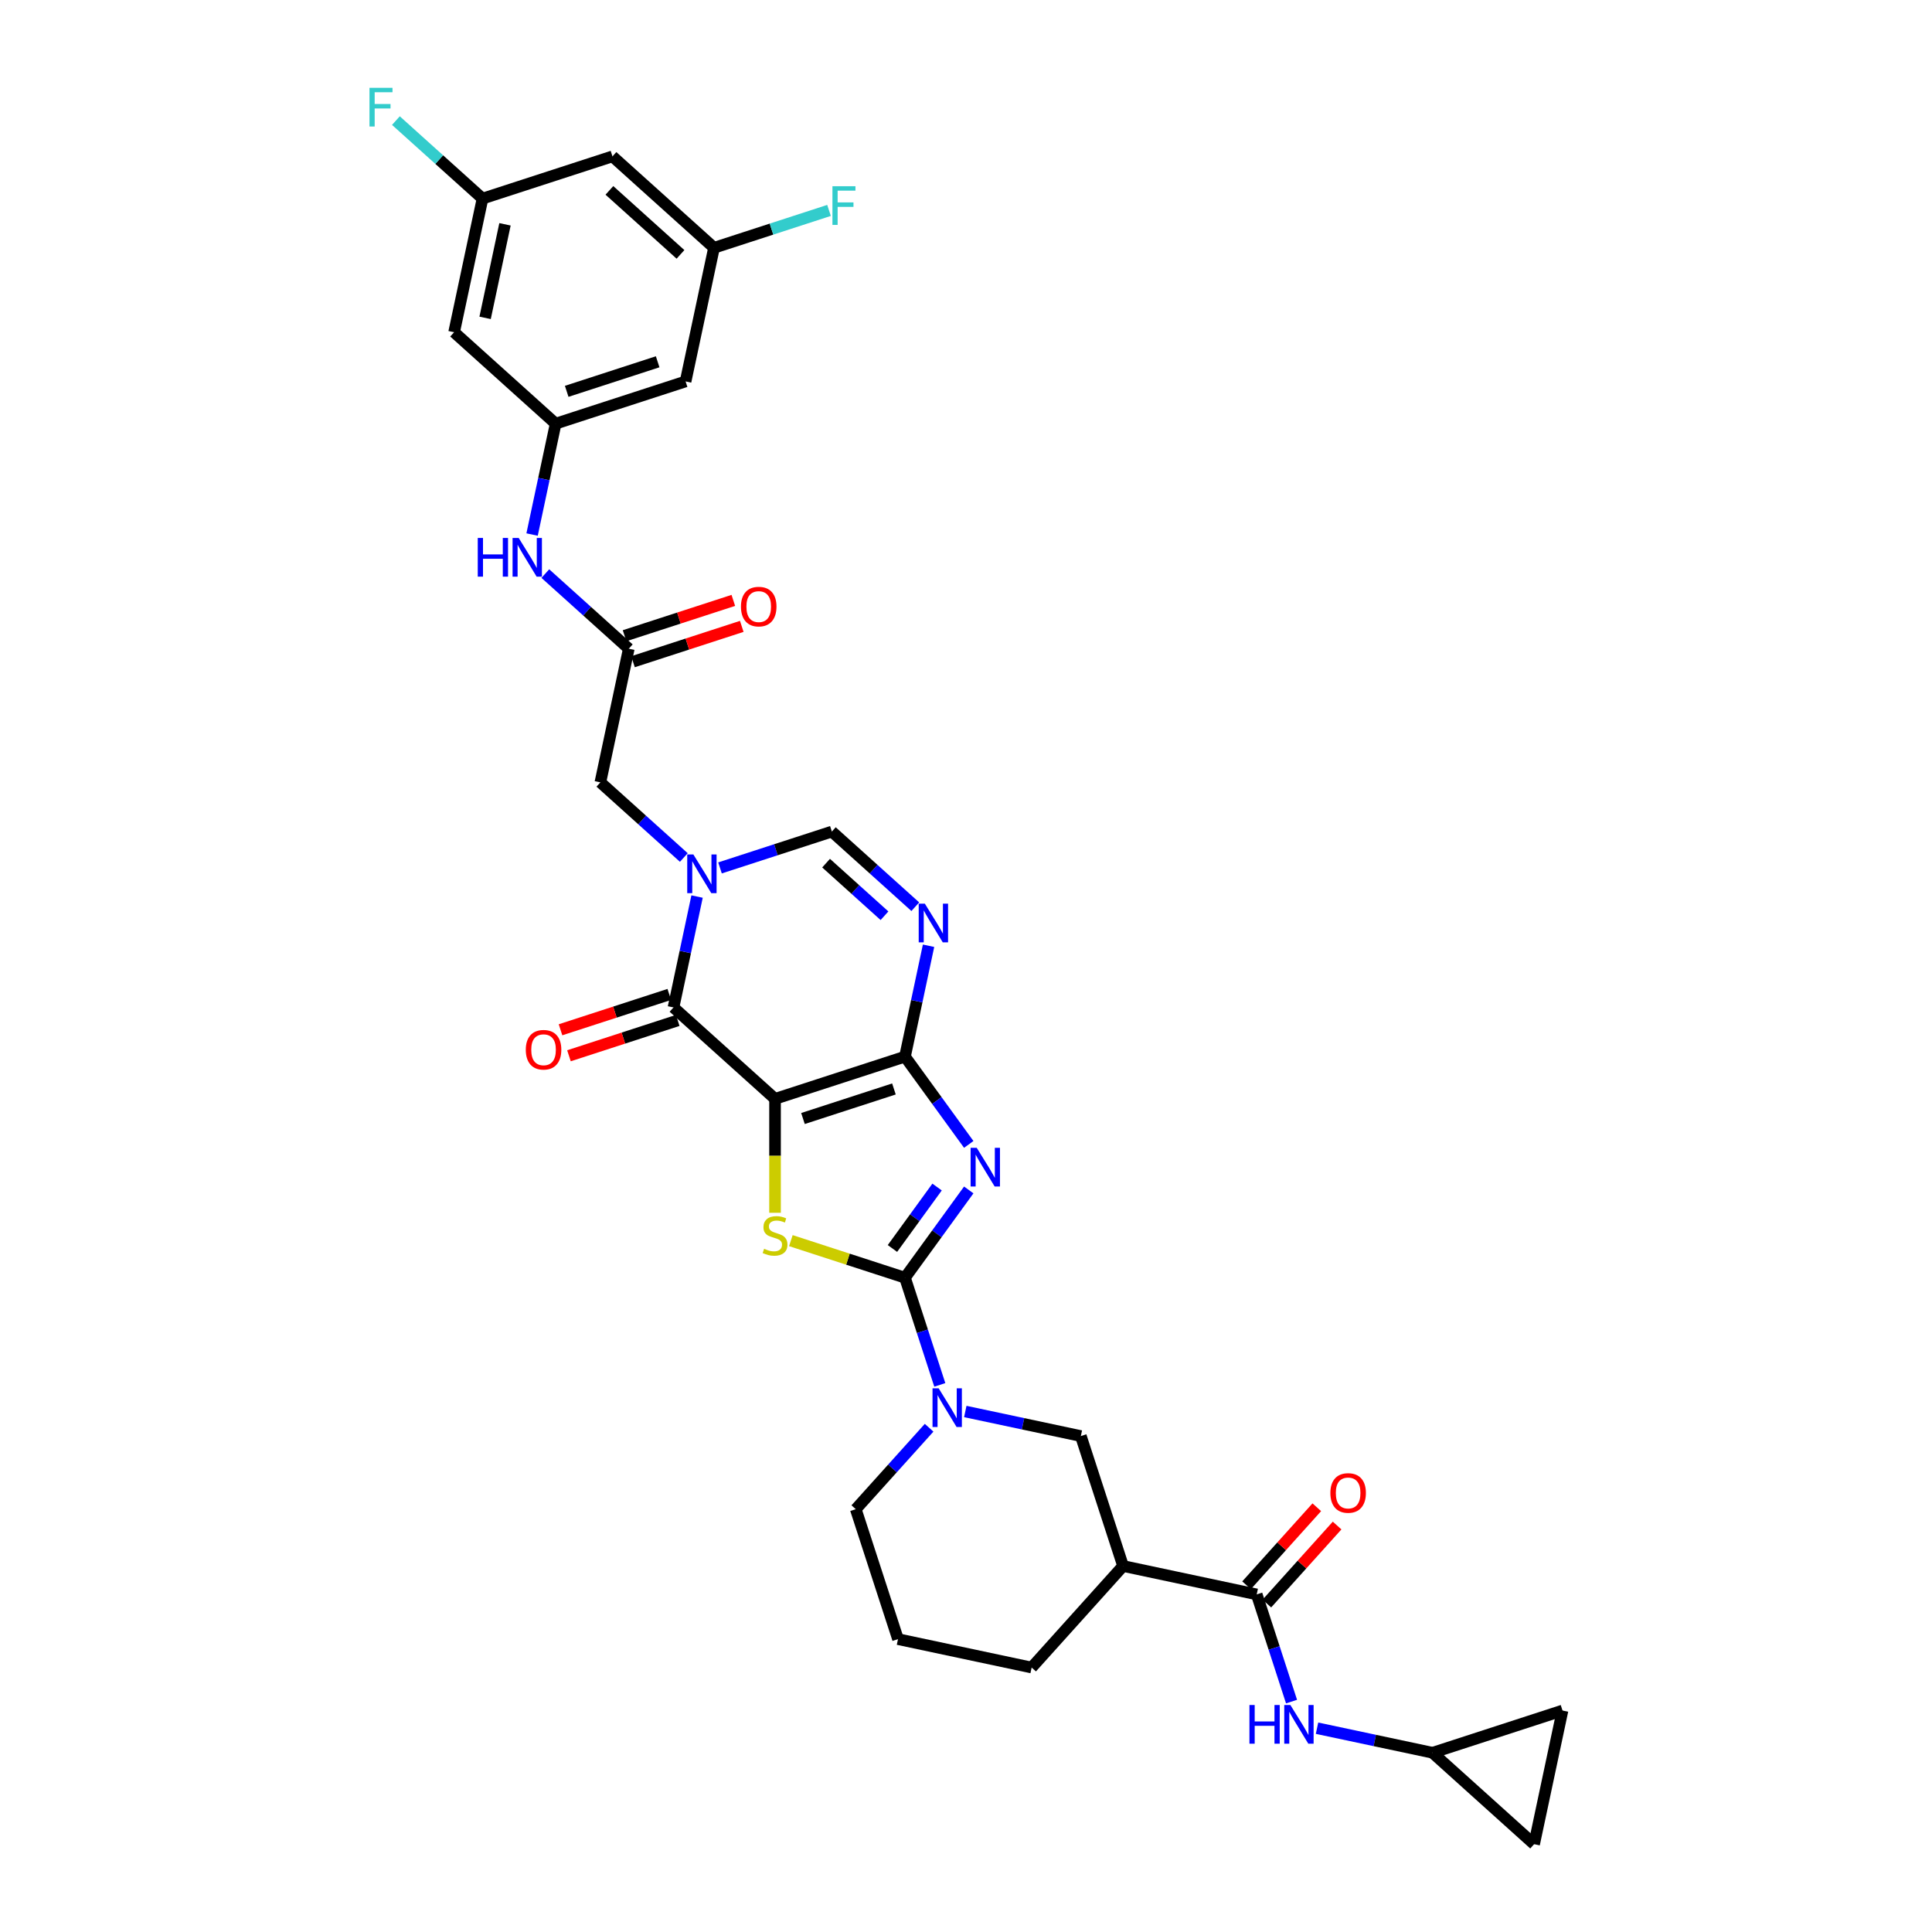 <?xml version='1.0' encoding='iso-8859-1'?>
<svg version='1.1' baseProfile='full'
              xmlns='http://www.w3.org/2000/svg'
                      xmlns:rdkit='http://www.rdkit.org/xml'
                      xmlns:xlink='http://www.w3.org/1999/xlink'
                  xml:space='preserve'
width='1000px' height='1000px' viewBox='0 0 1000 1000'>
<!-- END OF HEADER -->
<rect style='opacity:1.0;fill:#FFFFFF;stroke:none' width='1000' height='1000' x='0' y='0'> </rect>
<path class='bond-0' d='M 401.158,568.767 L 468.416,546.914' style='fill:none;fill-rule:evenodd;stroke:#000000;stroke-width:6px;stroke-linecap:butt;stroke-linejoin:miter;stroke-opacity:1' />
<path class='bond-0' d='M 415.617,578.941 L 462.698,563.643' style='fill:none;fill-rule:evenodd;stroke:#000000;stroke-width:6px;stroke-linecap:butt;stroke-linejoin:miter;stroke-opacity:1' />
<path class='bond-3' d='M 401.158,568.767 L 401.158,598.25' style='fill:none;fill-rule:evenodd;stroke:#000000;stroke-width:6px;stroke-linecap:butt;stroke-linejoin:miter;stroke-opacity:1' />
<path class='bond-3' d='M 401.158,598.25 L 401.158,627.733' style='fill:none;fill-rule:evenodd;stroke:#CCCC00;stroke-width:6px;stroke-linecap:butt;stroke-linejoin:miter;stroke-opacity:1' />
<path class='bond-4' d='M 401.158,568.767 L 348.603,521.447' style='fill:none;fill-rule:evenodd;stroke:#000000;stroke-width:6px;stroke-linecap:butt;stroke-linejoin:miter;stroke-opacity:1' />
<path class='bond-1' d='M 468.416,546.914 L 484.92,569.629' style='fill:none;fill-rule:evenodd;stroke:#000000;stroke-width:6px;stroke-linecap:butt;stroke-linejoin:miter;stroke-opacity:1' />
<path class='bond-1' d='M 484.92,569.629 L 501.424,592.345' style='fill:none;fill-rule:evenodd;stroke:#0000FF;stroke-width:6px;stroke-linecap:butt;stroke-linejoin:miter;stroke-opacity:1' />
<path class='bond-6' d='M 468.416,546.914 L 474.516,518.218' style='fill:none;fill-rule:evenodd;stroke:#000000;stroke-width:6px;stroke-linecap:butt;stroke-linejoin:miter;stroke-opacity:1' />
<path class='bond-6' d='M 474.516,518.218 L 480.615,489.522' style='fill:none;fill-rule:evenodd;stroke:#0000FF;stroke-width:6px;stroke-linecap:butt;stroke-linejoin:miter;stroke-opacity:1' />
<path class='bond-33' d='M 501.424,615.909 L 484.92,638.625' style='fill:none;fill-rule:evenodd;stroke:#0000FF;stroke-width:6px;stroke-linecap:butt;stroke-linejoin:miter;stroke-opacity:1' />
<path class='bond-33' d='M 484.92,638.625 L 468.416,661.34' style='fill:none;fill-rule:evenodd;stroke:#000000;stroke-width:6px;stroke-linecap:butt;stroke-linejoin:miter;stroke-opacity:1' />
<path class='bond-33' d='M 485.03,614.41 L 473.477,630.311' style='fill:none;fill-rule:evenodd;stroke:#0000FF;stroke-width:6px;stroke-linecap:butt;stroke-linejoin:miter;stroke-opacity:1' />
<path class='bond-33' d='M 473.477,630.311 L 461.925,646.212' style='fill:none;fill-rule:evenodd;stroke:#000000;stroke-width:6px;stroke-linecap:butt;stroke-linejoin:miter;stroke-opacity:1' />
<path class='bond-2' d='M 468.416,661.34 L 438.882,651.744' style='fill:none;fill-rule:evenodd;stroke:#000000;stroke-width:6px;stroke-linecap:butt;stroke-linejoin:miter;stroke-opacity:1' />
<path class='bond-2' d='M 438.882,651.744 L 409.347,642.148' style='fill:none;fill-rule:evenodd;stroke:#CCCC00;stroke-width:6px;stroke-linecap:butt;stroke-linejoin:miter;stroke-opacity:1' />
<path class='bond-7' d='M 468.416,661.34 L 477.429,689.078' style='fill:none;fill-rule:evenodd;stroke:#000000;stroke-width:6px;stroke-linecap:butt;stroke-linejoin:miter;stroke-opacity:1' />
<path class='bond-7' d='M 477.429,689.078 L 486.441,716.817' style='fill:none;fill-rule:evenodd;stroke:#0000FF;stroke-width:6px;stroke-linecap:butt;stroke-linejoin:miter;stroke-opacity:1' />
<path class='bond-5' d='M 348.603,521.447 L 354.703,492.751' style='fill:none;fill-rule:evenodd;stroke:#000000;stroke-width:6px;stroke-linecap:butt;stroke-linejoin:miter;stroke-opacity:1' />
<path class='bond-5' d='M 354.703,492.751 L 360.802,464.055' style='fill:none;fill-rule:evenodd;stroke:#0000FF;stroke-width:6px;stroke-linecap:butt;stroke-linejoin:miter;stroke-opacity:1' />
<path class='bond-18' d='M 346.418,514.721 L 318.269,523.867' style='fill:none;fill-rule:evenodd;stroke:#000000;stroke-width:6px;stroke-linecap:butt;stroke-linejoin:miter;stroke-opacity:1' />
<path class='bond-18' d='M 318.269,523.867 L 290.121,533.013' style='fill:none;fill-rule:evenodd;stroke:#FF0000;stroke-width:6px;stroke-linecap:butt;stroke-linejoin:miter;stroke-opacity:1' />
<path class='bond-18' d='M 350.789,528.173 L 322.64,537.318' style='fill:none;fill-rule:evenodd;stroke:#000000;stroke-width:6px;stroke-linecap:butt;stroke-linejoin:miter;stroke-opacity:1' />
<path class='bond-18' d='M 322.64,537.318 L 294.492,546.464' style='fill:none;fill-rule:evenodd;stroke:#FF0000;stroke-width:6px;stroke-linecap:butt;stroke-linejoin:miter;stroke-opacity:1' />
<path class='bond-8' d='M 372.67,449.23 L 401.617,439.825' style='fill:none;fill-rule:evenodd;stroke:#0000FF;stroke-width:6px;stroke-linecap:butt;stroke-linejoin:miter;stroke-opacity:1' />
<path class='bond-8' d='M 401.617,439.825 L 430.565,430.419' style='fill:none;fill-rule:evenodd;stroke:#000000;stroke-width:6px;stroke-linecap:butt;stroke-linejoin:miter;stroke-opacity:1' />
<path class='bond-14' d='M 353.943,443.842 L 332.348,424.397' style='fill:none;fill-rule:evenodd;stroke:#0000FF;stroke-width:6px;stroke-linecap:butt;stroke-linejoin:miter;stroke-opacity:1' />
<path class='bond-14' d='M 332.348,424.397 L 310.752,404.952' style='fill:none;fill-rule:evenodd;stroke:#000000;stroke-width:6px;stroke-linecap:butt;stroke-linejoin:miter;stroke-opacity:1' />
<path class='bond-34' d='M 473.756,469.309 L 452.161,449.864' style='fill:none;fill-rule:evenodd;stroke:#0000FF;stroke-width:6px;stroke-linecap:butt;stroke-linejoin:miter;stroke-opacity:1' />
<path class='bond-34' d='M 452.161,449.864 L 430.565,430.419' style='fill:none;fill-rule:evenodd;stroke:#000000;stroke-width:6px;stroke-linecap:butt;stroke-linejoin:miter;stroke-opacity:1' />
<path class='bond-34' d='M 457.813,473.986 L 442.696,460.375' style='fill:none;fill-rule:evenodd;stroke:#0000FF;stroke-width:6px;stroke-linecap:butt;stroke-linejoin:miter;stroke-opacity:1' />
<path class='bond-34' d='M 442.696,460.375 L 427.579,446.764' style='fill:none;fill-rule:evenodd;stroke:#000000;stroke-width:6px;stroke-linecap:butt;stroke-linejoin:miter;stroke-opacity:1' />
<path class='bond-11' d='M 499.633,730.589 L 529.538,736.945' style='fill:none;fill-rule:evenodd;stroke:#0000FF;stroke-width:6px;stroke-linecap:butt;stroke-linejoin:miter;stroke-opacity:1' />
<path class='bond-11' d='M 529.538,736.945 L 559.444,743.302' style='fill:none;fill-rule:evenodd;stroke:#000000;stroke-width:6px;stroke-linecap:butt;stroke-linejoin:miter;stroke-opacity:1' />
<path class='bond-28' d='M 480.906,738.997 L 461.928,760.075' style='fill:none;fill-rule:evenodd;stroke:#0000FF;stroke-width:6px;stroke-linecap:butt;stroke-linejoin:miter;stroke-opacity:1' />
<path class='bond-28' d='M 461.928,760.075 L 442.949,781.153' style='fill:none;fill-rule:evenodd;stroke:#000000;stroke-width:6px;stroke-linecap:butt;stroke-linejoin:miter;stroke-opacity:1' />
<path class='bond-9' d='M 650.471,825.263 L 581.297,810.56' style='fill:none;fill-rule:evenodd;stroke:#000000;stroke-width:6px;stroke-linecap:butt;stroke-linejoin:miter;stroke-opacity:1' />
<path class='bond-12' d='M 650.471,825.263 L 659.484,853.002' style='fill:none;fill-rule:evenodd;stroke:#000000;stroke-width:6px;stroke-linecap:butt;stroke-linejoin:miter;stroke-opacity:1' />
<path class='bond-12' d='M 659.484,853.002 L 668.497,880.74' style='fill:none;fill-rule:evenodd;stroke:#0000FF;stroke-width:6px;stroke-linecap:butt;stroke-linejoin:miter;stroke-opacity:1' />
<path class='bond-25' d='M 655.727,829.995 L 673.906,809.805' style='fill:none;fill-rule:evenodd;stroke:#000000;stroke-width:6px;stroke-linecap:butt;stroke-linejoin:miter;stroke-opacity:1' />
<path class='bond-25' d='M 673.906,809.805 L 692.086,789.615' style='fill:none;fill-rule:evenodd;stroke:#FF0000;stroke-width:6px;stroke-linecap:butt;stroke-linejoin:miter;stroke-opacity:1' />
<path class='bond-25' d='M 645.216,820.531 L 663.395,800.341' style='fill:none;fill-rule:evenodd;stroke:#000000;stroke-width:6px;stroke-linecap:butt;stroke-linejoin:miter;stroke-opacity:1' />
<path class='bond-25' d='M 663.395,800.341 L 681.575,780.151' style='fill:none;fill-rule:evenodd;stroke:#FF0000;stroke-width:6px;stroke-linecap:butt;stroke-linejoin:miter;stroke-opacity:1' />
<path class='bond-10' d='M 581.297,810.56 L 559.444,743.302' style='fill:none;fill-rule:evenodd;stroke:#000000;stroke-width:6px;stroke-linecap:butt;stroke-linejoin:miter;stroke-opacity:1' />
<path class='bond-35' d='M 581.297,810.56 L 533.977,863.115' style='fill:none;fill-rule:evenodd;stroke:#000000;stroke-width:6px;stroke-linecap:butt;stroke-linejoin:miter;stroke-opacity:1' />
<path class='bond-16' d='M 681.688,894.512 L 711.593,900.868' style='fill:none;fill-rule:evenodd;stroke:#0000FF;stroke-width:6px;stroke-linecap:butt;stroke-linejoin:miter;stroke-opacity:1' />
<path class='bond-16' d='M 711.593,900.868 L 741.499,907.225' style='fill:none;fill-rule:evenodd;stroke:#000000;stroke-width:6px;stroke-linecap:butt;stroke-linejoin:miter;stroke-opacity:1' />
<path class='bond-13' d='M 325.455,335.778 L 310.752,404.952' style='fill:none;fill-rule:evenodd;stroke:#000000;stroke-width:6px;stroke-linecap:butt;stroke-linejoin:miter;stroke-opacity:1' />
<path class='bond-17' d='M 325.455,335.778 L 303.859,316.333' style='fill:none;fill-rule:evenodd;stroke:#000000;stroke-width:6px;stroke-linecap:butt;stroke-linejoin:miter;stroke-opacity:1' />
<path class='bond-17' d='M 303.859,316.333 L 282.264,296.888' style='fill:none;fill-rule:evenodd;stroke:#0000FF;stroke-width:6px;stroke-linecap:butt;stroke-linejoin:miter;stroke-opacity:1' />
<path class='bond-27' d='M 327.641,342.504 L 355.789,333.358' style='fill:none;fill-rule:evenodd;stroke:#000000;stroke-width:6px;stroke-linecap:butt;stroke-linejoin:miter;stroke-opacity:1' />
<path class='bond-27' d='M 355.789,333.358 L 383.937,324.212' style='fill:none;fill-rule:evenodd;stroke:#FF0000;stroke-width:6px;stroke-linecap:butt;stroke-linejoin:miter;stroke-opacity:1' />
<path class='bond-27' d='M 323.27,329.052 L 351.418,319.906' style='fill:none;fill-rule:evenodd;stroke:#000000;stroke-width:6px;stroke-linecap:butt;stroke-linejoin:miter;stroke-opacity:1' />
<path class='bond-27' d='M 351.418,319.906 L 379.566,310.76' style='fill:none;fill-rule:evenodd;stroke:#FF0000;stroke-width:6px;stroke-linecap:butt;stroke-linejoin:miter;stroke-opacity:1' />
<path class='bond-15' d='M 287.604,219.284 L 281.504,247.98' style='fill:none;fill-rule:evenodd;stroke:#000000;stroke-width:6px;stroke-linecap:butt;stroke-linejoin:miter;stroke-opacity:1' />
<path class='bond-15' d='M 281.504,247.98 L 275.405,276.676' style='fill:none;fill-rule:evenodd;stroke:#0000FF;stroke-width:6px;stroke-linecap:butt;stroke-linejoin:miter;stroke-opacity:1' />
<path class='bond-21' d='M 287.604,219.284 L 354.862,197.43' style='fill:none;fill-rule:evenodd;stroke:#000000;stroke-width:6px;stroke-linecap:butt;stroke-linejoin:miter;stroke-opacity:1' />
<path class='bond-21' d='M 293.322,202.554 L 340.403,187.256' style='fill:none;fill-rule:evenodd;stroke:#000000;stroke-width:6px;stroke-linecap:butt;stroke-linejoin:miter;stroke-opacity:1' />
<path class='bond-22' d='M 287.604,219.284 L 235.049,171.963' style='fill:none;fill-rule:evenodd;stroke:#000000;stroke-width:6px;stroke-linecap:butt;stroke-linejoin:miter;stroke-opacity:1' />
<path class='bond-19' d='M 741.499,907.225 L 808.757,885.371' style='fill:none;fill-rule:evenodd;stroke:#000000;stroke-width:6px;stroke-linecap:butt;stroke-linejoin:miter;stroke-opacity:1' />
<path class='bond-20' d='M 741.499,907.225 L 794.054,954.545' style='fill:none;fill-rule:evenodd;stroke:#000000;stroke-width:6px;stroke-linecap:butt;stroke-linejoin:miter;stroke-opacity:1' />
<path class='bond-37' d='M 808.757,885.371 L 794.054,954.545' style='fill:none;fill-rule:evenodd;stroke:#000000;stroke-width:6px;stroke-linecap:butt;stroke-linejoin:miter;stroke-opacity:1' />
<path class='bond-23' d='M 354.862,197.43 L 369.565,128.256' style='fill:none;fill-rule:evenodd;stroke:#000000;stroke-width:6px;stroke-linecap:butt;stroke-linejoin:miter;stroke-opacity:1' />
<path class='bond-24' d='M 235.049,171.963 L 249.752,102.789' style='fill:none;fill-rule:evenodd;stroke:#000000;stroke-width:6px;stroke-linecap:butt;stroke-linejoin:miter;stroke-opacity:1' />
<path class='bond-24' d='M 251.089,164.528 L 261.382,116.106' style='fill:none;fill-rule:evenodd;stroke:#000000;stroke-width:6px;stroke-linecap:butt;stroke-linejoin:miter;stroke-opacity:1' />
<path class='bond-30' d='M 369.565,128.256 L 399.333,118.584' style='fill:none;fill-rule:evenodd;stroke:#000000;stroke-width:6px;stroke-linecap:butt;stroke-linejoin:miter;stroke-opacity:1' />
<path class='bond-30' d='M 399.333,118.584 L 429.101,108.912' style='fill:none;fill-rule:evenodd;stroke:#33CCCC;stroke-width:6px;stroke-linecap:butt;stroke-linejoin:miter;stroke-opacity:1' />
<path class='bond-36' d='M 369.565,128.256 L 317.011,80.935' style='fill:none;fill-rule:evenodd;stroke:#000000;stroke-width:6px;stroke-linecap:butt;stroke-linejoin:miter;stroke-opacity:1' />
<path class='bond-36' d='M 352.218,131.669 L 315.43,98.544' style='fill:none;fill-rule:evenodd;stroke:#000000;stroke-width:6px;stroke-linecap:butt;stroke-linejoin:miter;stroke-opacity:1' />
<path class='bond-26' d='M 249.752,102.789 L 317.011,80.935' style='fill:none;fill-rule:evenodd;stroke:#000000;stroke-width:6px;stroke-linecap:butt;stroke-linejoin:miter;stroke-opacity:1' />
<path class='bond-29' d='M 249.752,102.789 L 227.336,82.605' style='fill:none;fill-rule:evenodd;stroke:#000000;stroke-width:6px;stroke-linecap:butt;stroke-linejoin:miter;stroke-opacity:1' />
<path class='bond-29' d='M 227.336,82.605 L 204.92,62.422' style='fill:none;fill-rule:evenodd;stroke:#33CCCC;stroke-width:6px;stroke-linecap:butt;stroke-linejoin:miter;stroke-opacity:1' />
<path class='bond-32' d='M 442.949,781.153 L 464.803,848.411' style='fill:none;fill-rule:evenodd;stroke:#000000;stroke-width:6px;stroke-linecap:butt;stroke-linejoin:miter;stroke-opacity:1' />
<path class='bond-31' d='M 533.977,863.115 L 464.803,848.411' style='fill:none;fill-rule:evenodd;stroke:#000000;stroke-width:6px;stroke-linecap:butt;stroke-linejoin:miter;stroke-opacity:1' />
<path  class='atom-2' d='M 505.557 594.113
L 512.12 604.721
Q 512.77 605.768, 513.817 607.663
Q 514.864 609.558, 514.92 609.671
L 514.92 594.113
L 517.579 594.113
L 517.579 614.141
L 514.835 614.141
L 507.792 602.543
Q 506.971 601.185, 506.094 599.629
Q 505.246 598.073, 504.991 597.593
L 504.991 614.141
L 502.389 614.141
L 502.389 594.113
L 505.557 594.113
' fill='#0000FF'/>
<path  class='atom-4' d='M 395.5 646.361
Q 395.727 646.445, 396.66 646.842
Q 397.594 647.238, 398.612 647.492
Q 399.659 647.718, 400.677 647.718
Q 402.572 647.718, 403.676 646.813
Q 404.779 645.88, 404.779 644.267
Q 404.779 643.164, 404.213 642.485
Q 403.676 641.806, 402.827 641.439
Q 401.978 641.071, 400.564 640.646
Q 398.782 640.109, 397.707 639.6
Q 396.66 639.091, 395.896 638.016
Q 395.161 636.941, 395.161 635.13
Q 395.161 632.613, 396.858 631.057
Q 398.584 629.501, 401.978 629.501
Q 404.298 629.501, 406.929 630.604
L 406.278 632.782
Q 403.874 631.792, 402.063 631.792
Q 400.111 631.792, 399.036 632.613
Q 397.961 633.405, 397.99 634.791
Q 397.99 635.866, 398.527 636.516
Q 399.093 637.167, 399.885 637.535
Q 400.705 637.903, 402.063 638.327
Q 403.874 638.893, 404.949 639.458
Q 406.023 640.024, 406.787 641.184
Q 407.579 642.315, 407.579 644.267
Q 407.579 647.04, 405.712 648.539
Q 403.874 650.01, 400.79 650.01
Q 399.008 650.01, 397.65 649.614
Q 396.321 649.246, 394.737 648.595
L 395.5 646.361
' fill='#CCCC00'/>
<path  class='atom-6' d='M 358.88 442.259
L 365.442 452.867
Q 366.093 453.913, 367.14 455.809
Q 368.186 457.704, 368.243 457.817
L 368.243 442.259
L 370.902 442.259
L 370.902 462.287
L 368.158 462.287
L 361.114 450.689
Q 360.294 449.331, 359.417 447.775
Q 358.568 446.219, 358.314 445.738
L 358.314 462.287
L 355.711 462.287
L 355.711 442.259
L 358.88 442.259
' fill='#0000FF'/>
<path  class='atom-7' d='M 478.692 467.726
L 485.255 478.334
Q 485.906 479.38, 486.953 481.276
Q 487.999 483.171, 488.056 483.284
L 488.056 467.726
L 490.715 467.726
L 490.715 487.754
L 487.971 487.754
L 480.927 476.156
Q 480.107 474.798, 479.23 473.242
Q 478.381 471.686, 478.127 471.205
L 478.127 487.754
L 475.524 487.754
L 475.524 467.726
L 478.692 467.726
' fill='#0000FF'/>
<path  class='atom-8' d='M 485.843 718.585
L 492.405 729.192
Q 493.056 730.239, 494.103 732.134
Q 495.149 734.03, 495.206 734.143
L 495.206 718.585
L 497.865 718.585
L 497.865 738.612
L 495.121 738.612
L 488.077 727.014
Q 487.257 725.656, 486.38 724.101
Q 485.531 722.545, 485.277 722.064
L 485.277 738.612
L 482.674 738.612
L 482.674 718.585
L 485.843 718.585
' fill='#0000FF'/>
<path  class='atom-13' d='M 646.71 882.508
L 649.426 882.508
L 649.426 891.022
L 659.666 891.022
L 659.666 882.508
L 662.382 882.508
L 662.382 902.535
L 659.666 902.535
L 659.666 893.285
L 649.426 893.285
L 649.426 902.535
L 646.71 902.535
L 646.71 882.508
' fill='#0000FF'/>
<path  class='atom-13' d='M 667.898 882.508
L 674.46 893.116
Q 675.111 894.162, 676.158 896.057
Q 677.204 897.953, 677.261 898.066
L 677.261 882.508
L 679.92 882.508
L 679.92 902.535
L 677.176 902.535
L 670.132 890.937
Q 669.312 889.58, 668.435 888.024
Q 667.587 886.468, 667.332 885.987
L 667.332 902.535
L 664.729 902.535
L 664.729 882.508
L 667.898 882.508
' fill='#0000FF'/>
<path  class='atom-18' d='M 247.286 278.444
L 250.001 278.444
L 250.001 286.958
L 260.242 286.958
L 260.242 278.444
L 262.957 278.444
L 262.957 298.471
L 260.242 298.471
L 260.242 289.221
L 250.001 289.221
L 250.001 298.471
L 247.286 298.471
L 247.286 278.444
' fill='#0000FF'/>
<path  class='atom-18' d='M 268.473 278.444
L 275.036 289.052
Q 275.687 290.098, 276.733 291.994
Q 277.78 293.889, 277.837 294.002
L 277.837 278.444
L 280.496 278.444
L 280.496 298.471
L 277.752 298.471
L 270.708 286.873
Q 269.888 285.516, 269.011 283.96
Q 268.162 282.404, 267.908 281.923
L 267.908 298.471
L 265.305 298.471
L 265.305 278.444
L 268.473 278.444
' fill='#0000FF'/>
<path  class='atom-19' d='M 272.151 543.357
Q 272.151 538.548, 274.528 535.861
Q 276.904 533.173, 281.345 533.173
Q 285.786 533.173, 288.162 535.861
Q 290.539 538.548, 290.539 543.357
Q 290.539 548.222, 288.134 550.995
Q 285.73 553.738, 281.345 553.738
Q 276.932 553.738, 274.528 550.995
Q 272.151 548.251, 272.151 543.357
M 281.345 551.475
Q 284.4 551.475, 286.041 549.439
Q 287.71 547.374, 287.71 543.357
Q 287.71 539.425, 286.041 537.445
Q 284.4 535.436, 281.345 535.436
Q 278.29 535.436, 276.621 537.416
Q 274.98 539.397, 274.98 543.357
Q 274.98 547.402, 276.621 549.439
Q 278.29 551.475, 281.345 551.475
' fill='#FF0000'/>
<path  class='atom-26' d='M 688.598 772.765
Q 688.598 767.956, 690.974 765.269
Q 693.351 762.582, 697.792 762.582
Q 702.233 762.582, 704.609 765.269
Q 706.985 767.956, 706.985 772.765
Q 706.985 777.631, 704.581 780.403
Q 702.176 783.147, 697.792 783.147
Q 693.379 783.147, 690.974 780.403
Q 688.598 777.659, 688.598 772.765
M 697.792 780.884
Q 700.847 780.884, 702.488 778.847
Q 704.157 776.782, 704.157 772.765
Q 704.157 768.833, 702.488 766.853
Q 700.847 764.845, 697.792 764.845
Q 694.737 764.845, 693.068 766.825
Q 691.427 768.805, 691.427 772.765
Q 691.427 776.81, 693.068 778.847
Q 694.737 780.884, 697.792 780.884
' fill='#FF0000'/>
<path  class='atom-28' d='M 383.52 313.981
Q 383.52 309.172, 385.896 306.485
Q 388.272 303.798, 392.713 303.798
Q 397.155 303.798, 399.531 306.485
Q 401.907 309.172, 401.907 313.981
Q 401.907 318.847, 399.502 321.619
Q 397.098 324.363, 392.713 324.363
Q 388.3 324.363, 385.896 321.619
Q 383.52 318.875, 383.52 313.981
M 392.713 322.1
Q 395.768 322.1, 397.409 320.063
Q 399.078 317.998, 399.078 313.981
Q 399.078 310.049, 397.409 308.069
Q 395.768 306.061, 392.713 306.061
Q 389.658 306.061, 387.989 308.041
Q 386.349 310.021, 386.349 313.981
Q 386.349 318.026, 387.989 320.063
Q 389.658 322.1, 392.713 322.1
' fill='#FF0000'/>
<path  class='atom-30' d='M 191.243 45.455
L 203.152 45.455
L 203.152 47.746
L 193.93 47.746
L 193.93 53.828
L 202.134 53.828
L 202.134 56.147
L 193.93 56.147
L 193.93 65.482
L 191.243 65.482
L 191.243 45.455
' fill='#33CCCC'/>
<path  class='atom-31' d='M 430.869 96.389
L 442.778 96.389
L 442.778 98.68
L 433.556 98.68
L 433.556 104.762
L 441.76 104.762
L 441.76 107.081
L 433.556 107.081
L 433.556 116.416
L 430.869 116.416
L 430.869 96.389
' fill='#33CCCC'/>
</svg>
